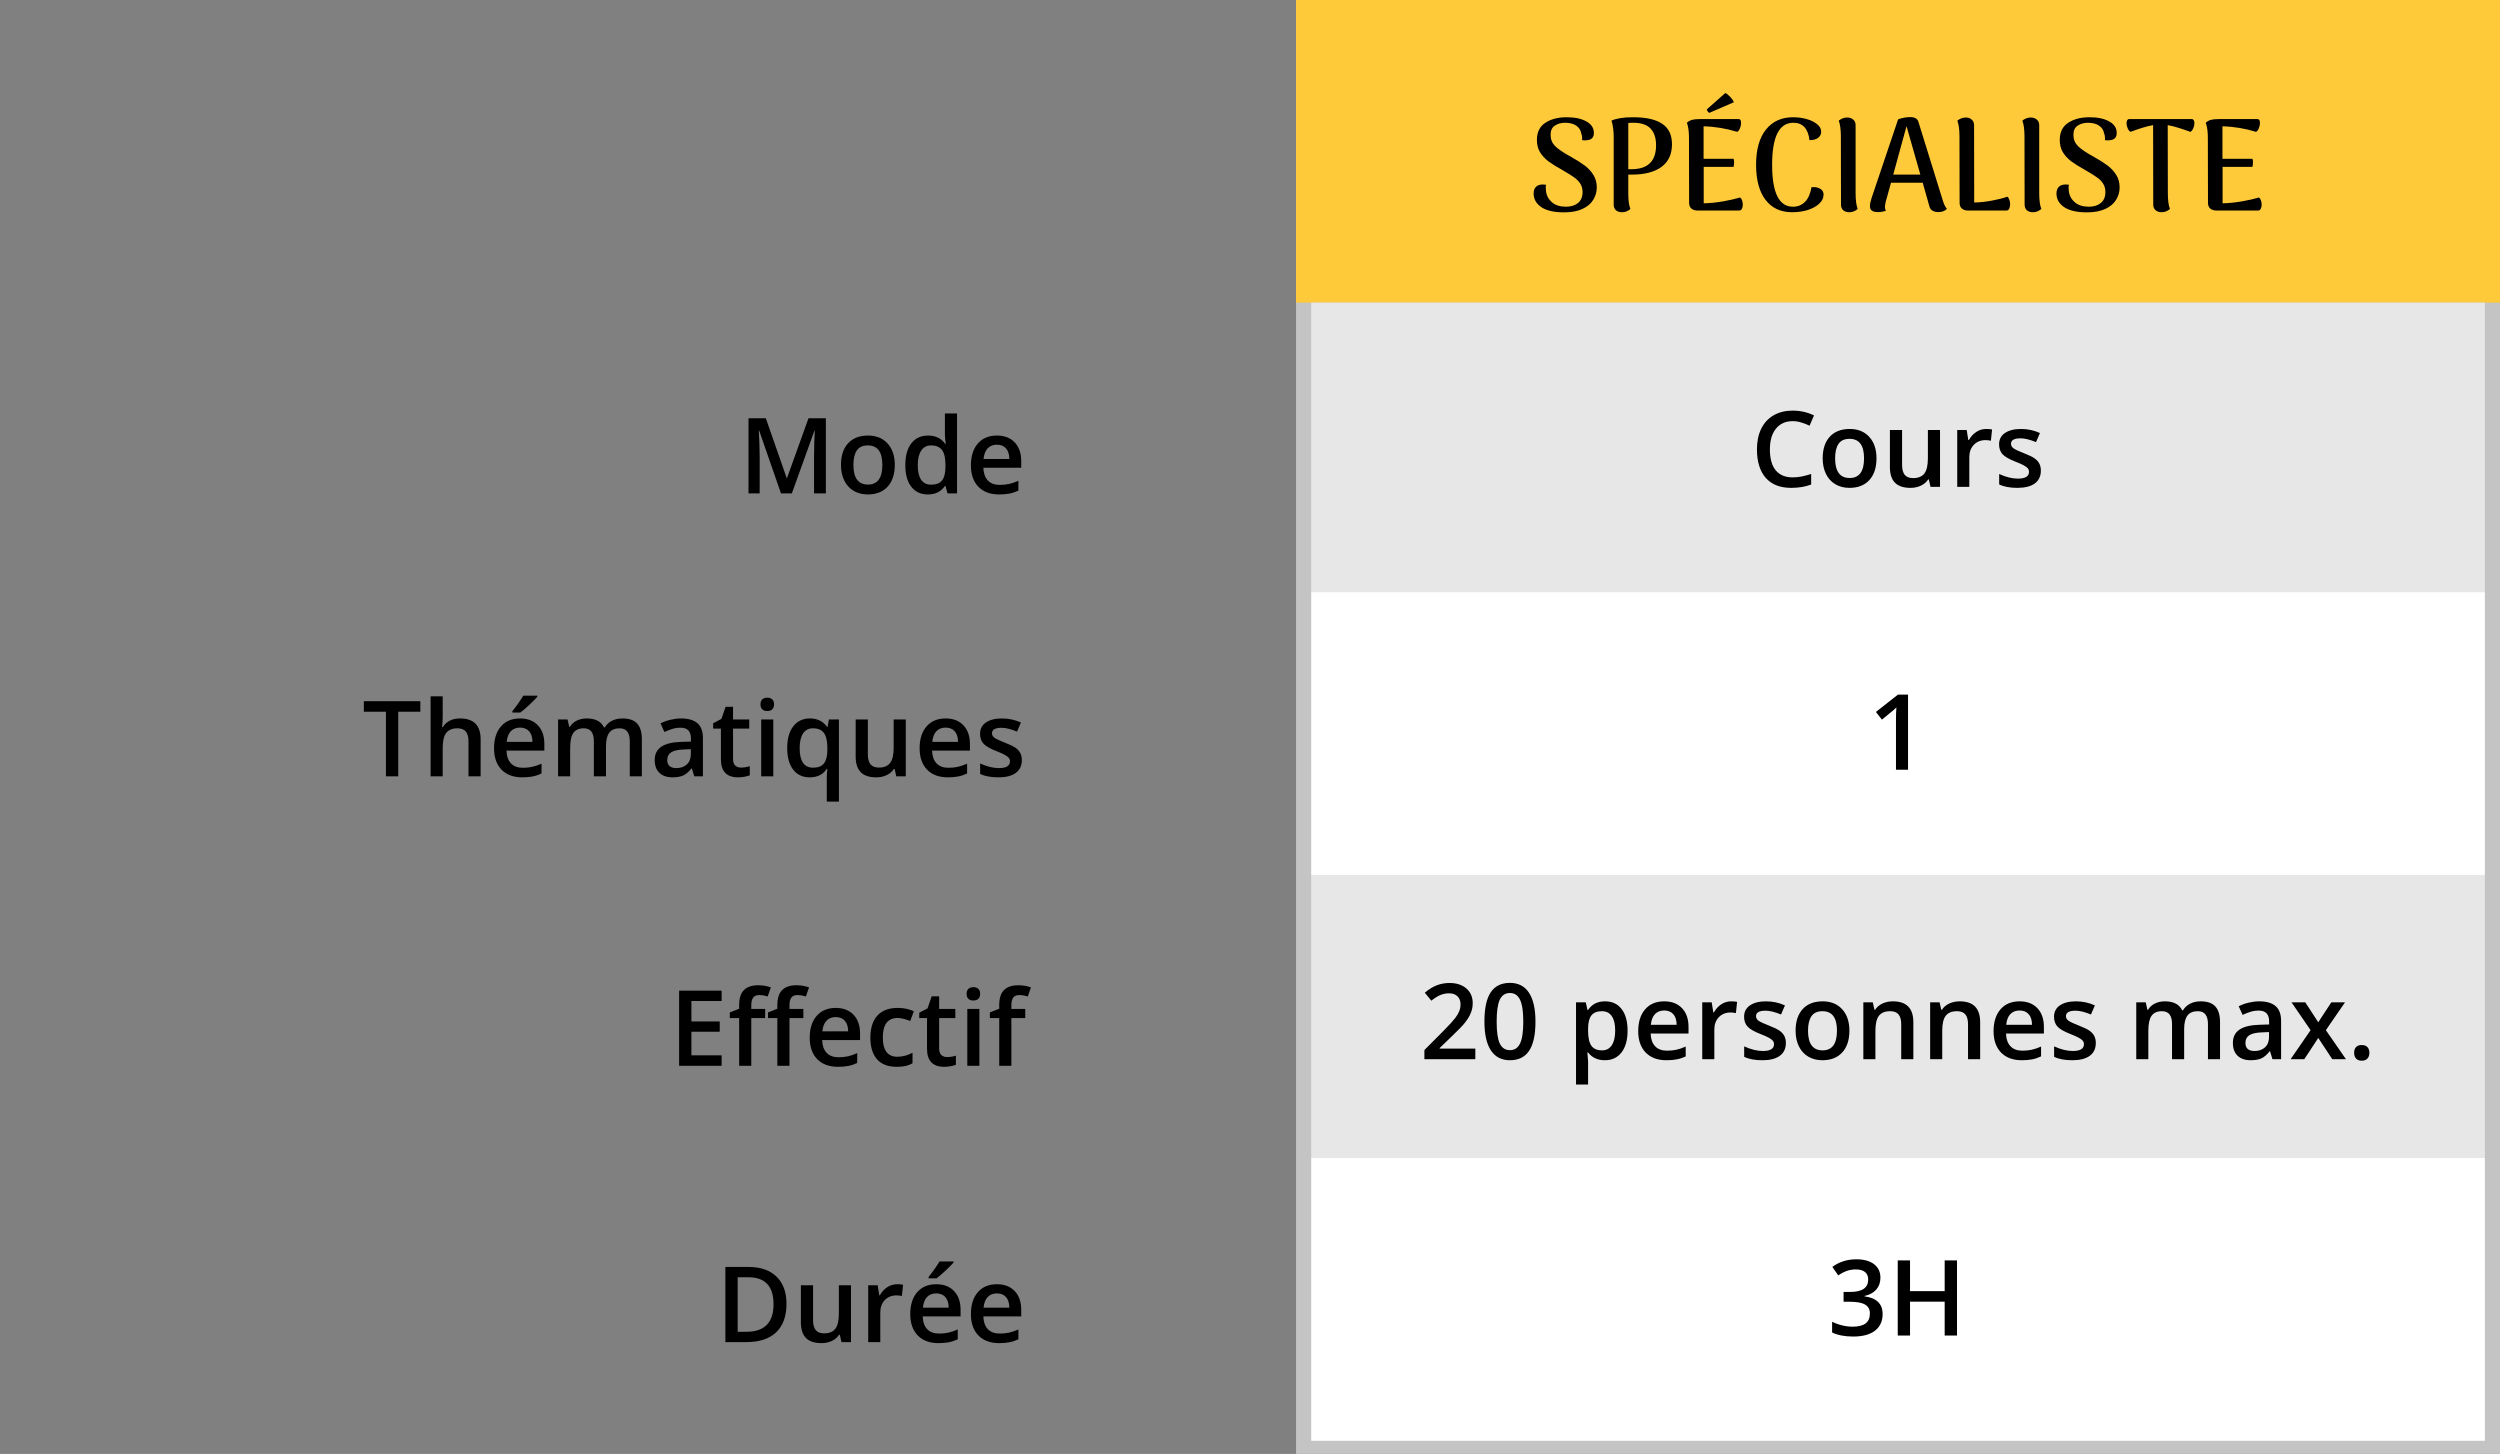 <svg width="380" height="221" viewBox="0 0 380 221" fill="none" xmlns="http://www.w3.org/2000/svg">
<rect x="0" y="0" width="380" height="221" fill="#808080" stroke="none"/>
<path d="M118.711 75L115.398 65.461H115.336C115.424 66.878 115.469 68.206 115.469 69.445V75H113.773V63.578H116.406L119.578 72.664H119.625L122.891 63.578H125.531V75H123.734V69.352C123.734 68.784 123.747 68.044 123.773 67.133C123.805 66.221 123.831 65.669 123.852 65.477H123.789L120.359 75H118.711ZM136.008 70.664C136.008 72.076 135.646 73.177 134.922 73.969C134.198 74.76 133.19 75.156 131.898 75.156C131.091 75.156 130.378 74.974 129.758 74.609C129.138 74.245 128.661 73.721 128.328 73.039C127.995 72.357 127.828 71.565 127.828 70.664C127.828 69.263 128.188 68.169 128.906 67.383C129.625 66.596 130.638 66.203 131.945 66.203C133.195 66.203 134.185 66.607 134.914 67.414C135.643 68.216 136.008 69.299 136.008 70.664ZM129.719 70.664C129.719 72.659 130.456 73.656 131.93 73.656C133.388 73.656 134.117 72.659 134.117 70.664C134.117 68.69 133.383 67.703 131.914 67.703C131.143 67.703 130.583 67.958 130.234 68.469C129.891 68.979 129.719 69.711 129.719 70.664ZM141.039 75.156C139.961 75.156 139.12 74.766 138.516 73.984C137.911 73.203 137.609 72.107 137.609 70.695C137.609 69.279 137.914 68.177 138.523 67.391C139.138 66.599 139.987 66.203 141.07 66.203C142.206 66.203 143.07 66.622 143.664 67.461H143.758C143.669 66.841 143.625 66.352 143.625 65.992V62.844H145.469V75H144.031L143.711 73.867H143.625C143.036 74.727 142.174 75.156 141.039 75.156ZM141.531 73.672C142.286 73.672 142.836 73.461 143.18 73.039C143.523 72.612 143.701 71.922 143.711 70.969V70.711C143.711 69.622 143.534 68.849 143.18 68.391C142.826 67.932 142.271 67.703 141.516 67.703C140.87 67.703 140.372 67.966 140.023 68.492C139.674 69.013 139.5 69.758 139.5 70.727C139.5 71.685 139.669 72.417 140.008 72.922C140.346 73.422 140.854 73.672 141.531 73.672ZM151.867 75.156C150.523 75.156 149.471 74.766 148.711 73.984C147.956 73.198 147.578 72.117 147.578 70.742C147.578 69.331 147.93 68.221 148.633 67.414C149.336 66.607 150.302 66.203 151.531 66.203C152.672 66.203 153.573 66.549 154.234 67.242C154.896 67.935 155.227 68.888 155.227 70.102V71.094H149.469C149.495 71.932 149.721 72.578 150.148 73.031C150.576 73.479 151.177 73.703 151.953 73.703C152.464 73.703 152.938 73.656 153.375 73.562C153.818 73.463 154.292 73.302 154.797 73.078V74.57C154.349 74.784 153.896 74.935 153.438 75.023C152.979 75.112 152.456 75.156 151.867 75.156ZM151.531 67.594C150.948 67.594 150.479 67.779 150.125 68.148C149.776 68.518 149.568 69.057 149.5 69.766H153.422C153.411 69.052 153.24 68.513 152.906 68.148C152.573 67.779 152.115 67.594 151.531 67.594Z" fill="black"/>
<path d="M60.531 118H58.664V108.18H55.305V106.578H63.891V108.18H60.531V118ZM73.055 118H71.211V112.688C71.211 112.021 71.076 111.523 70.805 111.195C70.539 110.867 70.115 110.703 69.531 110.703C68.76 110.703 68.193 110.935 67.828 111.398C67.469 111.857 67.289 112.628 67.289 113.711V118H65.453V105.844H67.289V108.93C67.289 109.424 67.258 109.953 67.195 110.516H67.312C67.562 110.099 67.909 109.776 68.352 109.547C68.799 109.318 69.32 109.203 69.914 109.203C72.008 109.203 73.055 110.258 73.055 112.367V118ZM79.383 118.156C78.039 118.156 76.987 117.766 76.227 116.984C75.471 116.198 75.094 115.117 75.094 113.742C75.094 112.331 75.445 111.221 76.148 110.414C76.852 109.607 77.818 109.203 79.047 109.203C80.188 109.203 81.088 109.549 81.75 110.242C82.412 110.935 82.742 111.888 82.742 113.102V114.094H76.984C77.01 114.932 77.237 115.578 77.664 116.031C78.091 116.479 78.693 116.703 79.469 116.703C79.979 116.703 80.453 116.656 80.891 116.562C81.333 116.464 81.807 116.302 82.312 116.078V117.57C81.865 117.784 81.412 117.935 80.953 118.023C80.495 118.112 79.971 118.156 79.383 118.156ZM79.047 110.594C78.463 110.594 77.995 110.779 77.641 111.148C77.292 111.518 77.083 112.057 77.016 112.766H80.938C80.927 112.052 80.755 111.513 80.422 111.148C80.088 110.779 79.63 110.594 79.047 110.594ZM77.875 108.305V108.109C78.172 107.745 78.477 107.339 78.789 106.891C79.107 106.443 79.357 106.06 79.539 105.742H81.672V105.906C81.401 106.224 80.995 106.635 80.453 107.141C79.917 107.641 79.463 108.029 79.094 108.305H77.875ZM92.109 118H90.266V112.672C90.266 112.01 90.141 111.518 89.891 111.195C89.641 110.867 89.25 110.703 88.719 110.703C88.01 110.703 87.49 110.935 87.156 111.398C86.828 111.857 86.664 112.622 86.664 113.695V118H84.828V109.359H86.266L86.523 110.492H86.617C86.857 110.081 87.203 109.763 87.656 109.539C88.115 109.315 88.617 109.203 89.164 109.203C90.492 109.203 91.372 109.656 91.805 110.562H91.93C92.185 110.135 92.544 109.802 93.008 109.562C93.471 109.323 94.003 109.203 94.602 109.203C95.633 109.203 96.383 109.464 96.852 109.984C97.326 110.505 97.562 111.299 97.562 112.367V118H95.727V112.672C95.727 112.01 95.599 111.518 95.344 111.195C95.094 110.867 94.703 110.703 94.172 110.703C93.458 110.703 92.935 110.927 92.602 111.375C92.273 111.818 92.109 112.5 92.109 113.422V118ZM105.531 118L105.164 116.797H105.102C104.685 117.323 104.266 117.682 103.844 117.875C103.422 118.062 102.88 118.156 102.219 118.156C101.37 118.156 100.706 117.927 100.227 117.469C99.753 117.01 99.516 116.362 99.516 115.523C99.516 114.633 99.846 113.961 100.508 113.508C101.169 113.055 102.177 112.807 103.531 112.766L105.023 112.719V112.258C105.023 111.706 104.893 111.294 104.633 111.023C104.378 110.747 103.979 110.609 103.438 110.609C102.995 110.609 102.57 110.674 102.164 110.805C101.758 110.935 101.367 111.089 100.992 111.266L100.398 109.953C100.867 109.708 101.38 109.523 101.938 109.398C102.495 109.268 103.021 109.203 103.516 109.203C104.615 109.203 105.443 109.443 106 109.922C106.562 110.401 106.844 111.154 106.844 112.18V118H105.531ZM102.797 116.75C103.464 116.75 103.997 116.565 104.398 116.195C104.805 115.82 105.008 115.297 105.008 114.625V113.875L103.898 113.922C103.034 113.953 102.404 114.099 102.008 114.359C101.617 114.615 101.422 115.008 101.422 115.539C101.422 115.924 101.536 116.224 101.766 116.438C101.995 116.646 102.339 116.75 102.797 116.75ZM112.625 116.672C113.073 116.672 113.521 116.602 113.969 116.461V117.844C113.766 117.932 113.503 118.005 113.18 118.062C112.862 118.125 112.531 118.156 112.188 118.156C110.448 118.156 109.578 117.24 109.578 115.406V110.75H108.398V109.938L109.664 109.266L110.289 107.438H111.422V109.359H113.883V110.75H111.422V115.375C111.422 115.818 111.531 116.146 111.75 116.359C111.974 116.568 112.266 116.672 112.625 116.672ZM117.539 118H115.703V109.359H117.539V118ZM115.594 107.07C115.594 106.742 115.682 106.49 115.859 106.312C116.042 106.135 116.299 106.047 116.633 106.047C116.956 106.047 117.206 106.135 117.383 106.312C117.565 106.49 117.656 106.742 117.656 107.07C117.656 107.383 117.565 107.63 117.383 107.812C117.206 107.99 116.956 108.078 116.633 108.078C116.299 108.078 116.042 107.99 115.859 107.812C115.682 107.63 115.594 107.383 115.594 107.07ZM123.594 116.688C124.365 116.688 124.917 116.466 125.25 116.023C125.589 115.576 125.758 114.901 125.758 114V113.711C125.758 112.643 125.583 111.875 125.234 111.406C124.891 110.938 124.333 110.703 123.562 110.703C122.906 110.703 122.406 110.964 122.062 111.484C121.719 112.005 121.547 112.753 121.547 113.727C121.547 115.701 122.229 116.688 123.594 116.688ZM123.07 118.156C122.003 118.156 121.167 117.766 120.562 116.984C119.958 116.198 119.656 115.102 119.656 113.695C119.656 112.289 119.964 111.19 120.578 110.398C121.193 109.602 122.039 109.203 123.117 109.203C123.659 109.203 124.143 109.305 124.57 109.508C125.003 109.706 125.388 110.034 125.727 110.492H125.789L125.992 109.359H127.516V121.844H125.672V118.18C125.672 117.951 125.682 117.708 125.703 117.453C125.724 117.198 125.742 117.003 125.758 116.867H125.656C125.115 117.727 124.253 118.156 123.07 118.156ZM136.234 118L135.977 116.867H135.883C135.628 117.268 135.263 117.583 134.789 117.812C134.32 118.042 133.784 118.156 133.18 118.156C132.133 118.156 131.352 117.896 130.836 117.375C130.32 116.854 130.062 116.065 130.062 115.008V109.359H131.914V114.688C131.914 115.349 132.049 115.846 132.32 116.18C132.591 116.508 133.016 116.672 133.594 116.672C134.365 116.672 134.93 116.443 135.289 115.984C135.654 115.521 135.836 114.747 135.836 113.664V109.359H137.68V118H136.234ZM144.07 118.156C142.727 118.156 141.674 117.766 140.914 116.984C140.159 116.198 139.781 115.117 139.781 113.742C139.781 112.331 140.133 111.221 140.836 110.414C141.539 109.607 142.505 109.203 143.734 109.203C144.875 109.203 145.776 109.549 146.438 110.242C147.099 110.935 147.43 111.888 147.43 113.102V114.094H141.672C141.698 114.932 141.924 115.578 142.352 116.031C142.779 116.479 143.38 116.703 144.156 116.703C144.667 116.703 145.141 116.656 145.578 116.562C146.021 116.464 146.495 116.302 147 116.078V117.57C146.552 117.784 146.099 117.935 145.641 118.023C145.182 118.112 144.659 118.156 144.07 118.156ZM143.734 110.594C143.151 110.594 142.682 110.779 142.328 111.148C141.979 111.518 141.771 112.057 141.703 112.766H145.625C145.615 112.052 145.443 111.513 145.109 111.148C144.776 110.779 144.318 110.594 143.734 110.594ZM155.32 115.539C155.32 116.383 155.013 117.031 154.398 117.484C153.784 117.932 152.904 118.156 151.758 118.156C150.607 118.156 149.682 117.982 148.984 117.633V116.047C150 116.516 150.945 116.75 151.82 116.75C152.951 116.75 153.516 116.409 153.516 115.727C153.516 115.508 153.453 115.326 153.328 115.18C153.203 115.034 152.997 114.883 152.711 114.727C152.424 114.57 152.026 114.393 151.516 114.195C150.521 113.81 149.846 113.424 149.492 113.039C149.143 112.654 148.969 112.154 148.969 111.539C148.969 110.799 149.266 110.227 149.859 109.82C150.458 109.409 151.271 109.203 152.297 109.203C153.312 109.203 154.273 109.409 155.18 109.82L154.586 111.203C153.654 110.818 152.87 110.625 152.234 110.625C151.266 110.625 150.781 110.901 150.781 111.453C150.781 111.724 150.906 111.953 151.156 112.141C151.411 112.328 151.964 112.586 152.812 112.914C153.526 113.19 154.044 113.443 154.367 113.672C154.69 113.901 154.93 114.167 155.086 114.469C155.242 114.766 155.32 115.122 155.32 115.539Z" fill="black"/>
<path d="M109.688 162H103.227V150.578H109.688V152.156H105.094V155.266H109.398V156.828H105.094V160.414H109.688V162ZM116.305 154.75H114.195V162H112.352V154.75H110.93V153.891L112.352 153.328V152.766C112.352 151.745 112.591 150.99 113.07 150.5C113.549 150.005 114.281 149.758 115.266 149.758C115.911 149.758 116.547 149.865 117.172 150.078L116.688 151.469C116.234 151.323 115.802 151.25 115.391 151.25C114.974 151.25 114.669 151.38 114.477 151.641C114.289 151.896 114.195 152.281 114.195 152.797V153.359H116.305V154.75ZM122.109 154.75H120V162H118.156V154.75H116.734V153.891L118.156 153.328V152.766C118.156 151.745 118.396 150.99 118.875 150.5C119.354 150.005 120.086 149.758 121.07 149.758C121.716 149.758 122.352 149.865 122.977 150.078L122.492 151.469C122.039 151.323 121.607 151.25 121.195 151.25C120.779 151.25 120.474 151.38 120.281 151.641C120.094 151.896 120 152.281 120 152.797V153.359H122.109V154.75ZM127.367 162.156C126.023 162.156 124.971 161.766 124.211 160.984C123.456 160.198 123.078 159.117 123.078 157.742C123.078 156.331 123.43 155.221 124.133 154.414C124.836 153.607 125.802 153.203 127.031 153.203C128.172 153.203 129.073 153.549 129.734 154.242C130.396 154.935 130.727 155.888 130.727 157.102V158.094H124.969C124.995 158.932 125.221 159.578 125.648 160.031C126.076 160.479 126.677 160.703 127.453 160.703C127.964 160.703 128.438 160.656 128.875 160.562C129.318 160.464 129.792 160.302 130.297 160.078V161.57C129.849 161.784 129.396 161.935 128.938 162.023C128.479 162.112 127.956 162.156 127.367 162.156ZM127.031 154.594C126.448 154.594 125.979 154.779 125.625 155.148C125.276 155.518 125.068 156.057 125 156.766H128.922C128.911 156.052 128.74 155.513 128.406 155.148C128.073 154.779 127.615 154.594 127.031 154.594ZM136.297 162.156C134.99 162.156 133.995 161.776 133.312 161.016C132.635 160.25 132.297 159.154 132.297 157.727C132.297 156.273 132.651 155.156 133.359 154.375C134.073 153.594 135.102 153.203 136.445 153.203C137.357 153.203 138.177 153.372 138.906 153.711L138.352 155.188C137.576 154.885 136.935 154.734 136.43 154.734C134.935 154.734 134.188 155.727 134.188 157.711C134.188 158.68 134.372 159.409 134.742 159.898C135.117 160.383 135.664 160.625 136.383 160.625C137.201 160.625 137.974 160.422 138.703 160.016V161.617C138.375 161.81 138.023 161.948 137.648 162.031C137.279 162.115 136.828 162.156 136.297 162.156ZM143.953 160.672C144.401 160.672 144.849 160.602 145.297 160.461V161.844C145.094 161.932 144.831 162.005 144.508 162.062C144.19 162.125 143.859 162.156 143.516 162.156C141.776 162.156 140.906 161.24 140.906 159.406V154.75H139.727V153.938L140.992 153.266L141.617 151.438H142.75V153.359H145.211V154.75H142.75V159.375C142.75 159.818 142.859 160.146 143.078 160.359C143.302 160.568 143.594 160.672 143.953 160.672ZM148.867 162H147.031V153.359H148.867V162ZM146.922 151.07C146.922 150.742 147.01 150.49 147.188 150.312C147.37 150.135 147.628 150.047 147.961 150.047C148.284 150.047 148.534 150.135 148.711 150.312C148.893 150.49 148.984 150.742 148.984 151.07C148.984 151.383 148.893 151.63 148.711 151.812C148.534 151.99 148.284 152.078 147.961 152.078C147.628 152.078 147.37 151.99 147.188 151.812C147.01 151.63 146.922 151.383 146.922 151.07ZM155.836 154.75H153.727V162H151.883V154.75H150.461V153.891L151.883 153.328V152.766C151.883 151.745 152.122 150.99 152.602 150.5C153.081 150.005 153.812 149.758 154.797 149.758C155.443 149.758 156.078 149.865 156.703 150.078L156.219 151.469C155.766 151.323 155.333 151.25 154.922 151.25C154.505 151.25 154.201 151.38 154.008 151.641C153.82 151.896 153.727 152.281 153.727 152.797V153.359H155.836V154.75Z" fill="black"/>
<path d="M119.547 198.18C119.547 200.065 119.023 201.508 117.977 202.508C116.93 203.503 115.422 204 113.453 204H110.258V192.578H113.789C115.607 192.578 117.021 193.068 118.031 194.047C119.042 195.026 119.547 196.404 119.547 198.18ZM117.578 198.242C117.578 195.508 116.299 194.141 113.742 194.141H112.125V202.43H113.453C116.203 202.43 117.578 201.034 117.578 198.242ZM127.906 204L127.648 202.867H127.555C127.299 203.268 126.935 203.583 126.461 203.812C125.992 204.042 125.456 204.156 124.852 204.156C123.805 204.156 123.023 203.896 122.508 203.375C121.992 202.854 121.734 202.065 121.734 201.008V195.359H123.586V200.688C123.586 201.349 123.721 201.846 123.992 202.18C124.263 202.508 124.688 202.672 125.266 202.672C126.036 202.672 126.602 202.443 126.961 201.984C127.326 201.521 127.508 200.747 127.508 199.664V195.359H129.352V204H127.906ZM136.352 195.203C136.721 195.203 137.026 195.229 137.266 195.281L137.086 196.992C136.826 196.93 136.555 196.898 136.273 196.898C135.539 196.898 134.943 197.138 134.484 197.617C134.031 198.096 133.805 198.719 133.805 199.484V204H131.969V195.359H133.406L133.648 196.883H133.742C134.029 196.367 134.401 195.958 134.859 195.656C135.323 195.354 135.82 195.203 136.352 195.203ZM142.648 204.156C141.305 204.156 140.253 203.766 139.492 202.984C138.737 202.198 138.359 201.117 138.359 199.742C138.359 198.331 138.711 197.221 139.414 196.414C140.117 195.607 141.083 195.203 142.312 195.203C143.453 195.203 144.354 195.549 145.016 196.242C145.677 196.935 146.008 197.888 146.008 199.102V200.094H140.25C140.276 200.932 140.503 201.578 140.93 202.031C141.357 202.479 141.958 202.703 142.734 202.703C143.245 202.703 143.719 202.656 144.156 202.562C144.599 202.464 145.073 202.302 145.578 202.078V203.57C145.13 203.784 144.677 203.935 144.219 204.023C143.76 204.112 143.237 204.156 142.648 204.156ZM142.312 196.594C141.729 196.594 141.26 196.779 140.906 197.148C140.557 197.518 140.349 198.057 140.281 198.766H144.203C144.193 198.052 144.021 197.513 143.688 197.148C143.354 196.779 142.896 196.594 142.312 196.594ZM141.141 194.305V194.109C141.438 193.745 141.742 193.339 142.055 192.891C142.372 192.443 142.622 192.06 142.805 191.742H144.938V191.906C144.667 192.224 144.26 192.635 143.719 193.141C143.182 193.641 142.729 194.029 142.359 194.305H141.141ZM151.867 204.156C150.523 204.156 149.471 203.766 148.711 202.984C147.956 202.198 147.578 201.117 147.578 199.742C147.578 198.331 147.93 197.221 148.633 196.414C149.336 195.607 150.302 195.203 151.531 195.203C152.672 195.203 153.573 195.549 154.234 196.242C154.896 196.935 155.227 197.888 155.227 199.102V200.094H149.469C149.495 200.932 149.721 201.578 150.148 202.031C150.576 202.479 151.177 202.703 151.953 202.703C152.464 202.703 152.938 202.656 153.375 202.562C153.818 202.464 154.292 202.302 154.797 202.078V203.57C154.349 203.784 153.896 203.935 153.438 204.023C152.979 204.112 152.456 204.156 151.867 204.156ZM151.531 196.594C150.948 196.594 150.479 196.779 150.125 197.148C149.776 197.518 149.568 198.057 149.5 198.766H153.422C153.411 198.052 153.24 197.513 152.906 197.148C152.573 196.779 152.115 196.594 151.531 196.594Z" fill="black"/>
<rect x="198" y="1" width="181" height="219" fill="#C4C4C4" stroke="#C4C4C4" stroke-width="2"/>
<rect x="197" width="183" height="46" fill="#FFCA3A"/>
<rect x="199.302" y="46" width="178.396" height="44" fill="#E7E7E7"/>
<rect x="199.302" y="133" width="178.396" height="43" fill="#E7E7E7"/>
<rect x="199.302" y="90" width="178.396" height="43" fill="white"/>
<rect x="199.302" y="176" width="178.396" height="43" fill="white"/>
<path d="M237.75 32.28C236.216 32.28 235.056 32.013 234.27 31.48C233.496 30.947 233.11 30.253 233.11 29.4C233.11 28.987 233.223 28.66 233.45 28.42C233.676 28.167 234.036 28.04 234.53 28.04C234.61 28.04 234.77 28.053 235.01 28.08C234.97 28.213 234.95 28.367 234.95 28.54C234.95 28.633 234.963 28.8 234.99 29.04C235.07 29.72 235.37 30.287 235.89 30.74C236.41 31.193 237.123 31.42 238.03 31.42C238.776 31.42 239.383 31.233 239.85 30.86C240.316 30.473 240.55 29.92 240.55 29.2C240.55 28.72 240.443 28.307 240.23 27.96C240.016 27.6 239.703 27.273 239.29 26.98C238.89 26.687 238.33 26.333 237.61 25.92C236.65 25.387 235.896 24.92 235.35 24.52C234.816 24.107 234.39 23.64 234.07 23.12C233.763 22.6 233.61 21.98 233.61 21.26C233.61 20.1 234.03 19.24 234.87 18.68C235.723 18.107 236.81 17.82 238.13 17.82C239.383 17.82 240.383 18.033 241.13 18.46C241.89 18.873 242.27 19.46 242.27 20.22C242.27 20.913 241.896 21.28 241.15 21.32C241.096 21.333 241.016 21.34 240.91 21.34C240.803 21.34 240.656 21.327 240.47 21.3C240.483 21.233 240.49 21.147 240.49 21.04C240.49 20.733 240.443 20.48 240.35 20.28C240.27 19.787 240.016 19.393 239.59 19.1C239.163 18.807 238.596 18.66 237.89 18.66C237.29 18.66 236.77 18.807 236.33 19.1C235.903 19.38 235.69 19.847 235.69 20.5C235.69 21.167 235.916 21.733 236.37 22.2C236.836 22.667 237.656 23.22 238.83 23.86C239.643 24.313 240.316 24.74 240.85 25.14C241.396 25.54 241.843 26.02 242.19 26.58C242.536 27.127 242.71 27.76 242.71 28.48C242.71 29.173 242.53 29.807 242.17 30.38C241.823 30.953 241.276 31.413 240.53 31.76C239.783 32.107 238.856 32.28 237.75 32.28ZM248.221 17.82C250.207 17.82 251.687 18.153 252.661 18.82C253.647 19.473 254.141 20.513 254.141 21.94C254.141 23.433 253.614 24.573 252.561 25.36C251.507 26.147 249.987 26.54 248.001 26.54H247.501V29.5C247.501 30.473 247.607 31.227 247.821 31.76C247.447 32.093 247.027 32.26 246.561 32.26C246.174 32.26 245.861 32.16 245.621 31.96C245.394 31.747 245.281 31.46 245.281 31.1V20.72C245.281 20.36 245.254 19.96 245.201 19.52C245.147 19.067 245.061 18.673 244.941 18.34C245.674 17.993 246.767 17.82 248.221 17.82ZM247.961 25.72C250.467 25.72 251.721 24.507 251.721 22.08C251.721 20.973 251.441 20.127 250.881 19.54C250.334 18.953 249.447 18.66 248.221 18.66C247.954 18.66 247.714 18.673 247.501 18.7V25.72H247.961ZM264.485 30.02C264.619 30.1 264.719 30.24 264.785 30.44C264.865 30.64 264.905 30.86 264.905 31.1C264.905 31.353 264.859 31.567 264.765 31.74C264.672 31.913 264.539 32 264.365 32H258.005C257.632 32 257.325 31.9 257.085 31.7C256.859 31.487 256.745 31.2 256.745 30.84L256.725 20.98C256.725 19.993 256.619 19.22 256.405 18.66C256.659 18.433 256.919 18.287 257.185 18.22C257.465 18.14 257.859 18.1 258.365 18.1H264.285C264.525 18.1 264.645 18.3 264.645 18.7C264.645 18.967 264.585 19.24 264.465 19.52C264.359 19.787 264.219 19.96 264.045 20.04C262.352 19.52 260.652 19.24 258.945 19.2V24.14H263.505C263.559 24.3 263.585 24.493 263.585 24.72C263.585 24.88 263.559 25.093 263.505 25.36H258.965V30.9C259.832 30.887 260.792 30.793 261.845 30.62C262.899 30.433 263.779 30.233 264.485 30.02ZM259.805 17.16C259.725 17.12 259.639 17.033 259.545 16.9C259.465 16.767 259.432 16.673 259.445 16.62L262.245 14.14C262.472 14.233 262.719 14.427 262.985 14.72C263.265 15.013 263.452 15.287 263.545 15.54L259.805 17.16ZM272.403 32.26C270.67 32.26 269.323 31.633 268.363 30.38C267.403 29.127 266.923 27.347 266.923 25.04C266.923 22.747 267.417 20.973 268.403 19.72C269.403 18.453 270.79 17.82 272.563 17.82C273.283 17.82 273.97 17.913 274.623 18.1C275.277 18.287 275.803 18.547 276.203 18.88C276.617 19.213 276.823 19.6 276.823 20.04C276.823 20.4 276.663 20.707 276.343 20.96C276.023 21.2 275.59 21.313 275.043 21.3C274.83 19.54 274.01 18.66 272.583 18.66C270.437 18.66 269.363 20.787 269.363 25.04C269.363 29.293 270.417 31.42 272.523 31.42C273.257 31.42 273.87 31.173 274.363 30.68C274.857 30.173 275.183 29.433 275.343 28.46C275.41 28.447 275.523 28.44 275.683 28.44C276.097 28.44 276.45 28.54 276.743 28.74C277.037 28.927 277.183 29.207 277.183 29.58C277.183 30.1 276.957 30.567 276.503 30.98C276.05 31.393 275.457 31.713 274.723 31.94C273.99 32.153 273.217 32.26 272.403 32.26ZM281.091 32.26C280.718 32.26 280.411 32.16 280.171 31.96C279.945 31.747 279.831 31.46 279.831 31.1L279.811 20.72C279.811 19.707 279.705 18.913 279.491 18.34C279.625 18.22 279.798 18.113 280.011 18.02C280.238 17.913 280.491 17.86 280.771 17.86C281.145 17.86 281.451 17.967 281.691 18.18C281.931 18.38 282.051 18.66 282.051 19.02V29.38C282.051 30.42 282.158 31.213 282.371 31.76C281.998 32.093 281.571 32.26 281.091 32.26ZM295.352 30.62C295.512 31.113 295.705 31.487 295.932 31.74C295.625 32.073 295.192 32.24 294.632 32.24C294.272 32.24 293.972 32.167 293.732 32.02C293.492 31.873 293.339 31.66 293.272 31.38L292.252 27.78H287.432L286.632 30.66C286.552 31.007 286.512 31.273 286.512 31.46C286.512 31.7 286.565 31.887 286.672 32.02C286.285 32.167 285.885 32.24 285.472 32.24C285.045 32.24 284.732 32.167 284.532 32.02C284.332 31.887 284.232 31.66 284.232 31.34C284.232 31.007 284.312 30.6 284.472 30.12L288.512 18.14C289.112 17.913 289.732 17.8 290.372 17.8C291.065 17.8 291.479 18.053 291.612 18.56L295.352 30.62ZM291.892 26.54L289.792 19.18L287.772 26.54H291.892ZM300.079 30.78C300.932 30.767 301.819 30.673 302.739 30.5C303.672 30.327 304.465 30.127 305.119 29.9C305.252 29.98 305.352 30.133 305.419 30.36C305.499 30.573 305.539 30.8 305.539 31.04C305.539 31.307 305.492 31.533 305.399 31.72C305.305 31.907 305.172 32 304.999 32H299.119C298.745 32 298.439 31.9 298.199 31.7C297.972 31.487 297.859 31.2 297.859 30.84L297.839 20.72C297.839 19.707 297.732 18.913 297.519 18.34C297.652 18.22 297.825 18.113 298.039 18.02C298.265 17.913 298.519 17.86 298.799 17.86C299.172 17.86 299.472 17.967 299.699 18.18C299.939 18.38 300.059 18.66 300.059 19.02L300.079 30.78ZM309.001 32.26C308.628 32.26 308.321 32.16 308.081 31.96C307.855 31.747 307.741 31.46 307.741 31.1L307.721 20.72C307.721 19.707 307.615 18.913 307.401 18.34C307.535 18.22 307.708 18.113 307.921 18.02C308.148 17.913 308.401 17.86 308.681 17.86C309.055 17.86 309.361 17.967 309.601 18.18C309.841 18.38 309.961 18.66 309.961 19.02V29.38C309.961 30.42 310.068 31.213 310.281 31.76C309.908 32.093 309.481 32.26 309.001 32.26ZM317.222 32.28C315.689 32.28 314.529 32.013 313.742 31.48C312.969 30.947 312.582 30.253 312.582 29.4C312.582 28.987 312.696 28.66 312.922 28.42C313.149 28.167 313.509 28.04 314.002 28.04C314.082 28.04 314.242 28.053 314.482 28.08C314.442 28.213 314.422 28.367 314.422 28.54C314.422 28.633 314.436 28.8 314.462 29.04C314.542 29.72 314.842 30.287 315.362 30.74C315.882 31.193 316.596 31.42 317.502 31.42C318.249 31.42 318.856 31.233 319.322 30.86C319.789 30.473 320.022 29.92 320.022 29.2C320.022 28.72 319.916 28.307 319.702 27.96C319.489 27.6 319.176 27.273 318.762 26.98C318.362 26.687 317.802 26.333 317.082 25.92C316.122 25.387 315.369 24.92 314.822 24.52C314.289 24.107 313.862 23.64 313.542 23.12C313.236 22.6 313.082 21.98 313.082 21.26C313.082 20.1 313.502 19.24 314.342 18.68C315.196 18.107 316.282 17.82 317.602 17.82C318.856 17.82 319.856 18.033 320.602 18.46C321.362 18.873 321.742 19.46 321.742 20.22C321.742 20.913 321.369 21.28 320.622 21.32C320.569 21.333 320.489 21.34 320.382 21.34C320.276 21.34 320.129 21.327 319.942 21.3C319.956 21.233 319.962 21.147 319.962 21.04C319.962 20.733 319.916 20.48 319.822 20.28C319.742 19.787 319.489 19.393 319.062 19.1C318.636 18.807 318.069 18.66 317.362 18.66C316.762 18.66 316.242 18.807 315.802 19.1C315.376 19.38 315.162 19.847 315.162 20.5C315.162 21.167 315.389 21.733 315.842 22.2C316.309 22.667 317.129 23.22 318.302 23.86C319.116 24.313 319.789 24.74 320.322 25.14C320.869 25.54 321.316 26.02 321.662 26.58C322.009 27.127 322.182 27.76 322.182 28.48C322.182 29.173 322.002 29.807 321.642 30.38C321.296 30.953 320.749 31.413 320.002 31.76C319.256 32.107 318.329 32.28 317.222 32.28ZM333.173 18.1C333.293 18.1 333.386 18.16 333.453 18.28C333.52 18.387 333.553 18.533 333.553 18.72C333.553 18.987 333.493 19.253 333.373 19.52C333.253 19.787 333.106 19.96 332.933 20.04C332.24 19.787 331.626 19.58 331.093 19.42C330.56 19.247 330.026 19.113 329.493 19.02L329.513 29.38C329.513 30.42 329.62 31.213 329.833 31.76C329.46 32.093 329.033 32.26 328.553 32.26C328.18 32.26 327.873 32.153 327.633 31.94C327.406 31.727 327.293 31.447 327.293 31.1L327.273 19.02C326.74 19.113 326.2 19.247 325.653 19.42C325.12 19.58 324.52 19.787 323.853 20.04C323.68 19.96 323.533 19.787 323.413 19.52C323.293 19.253 323.233 18.987 323.233 18.72C323.233 18.533 323.266 18.387 323.333 18.28C323.4 18.16 323.493 18.1 323.613 18.1H333.173ZM343.353 30.02C343.486 30.1 343.586 30.24 343.653 30.44C343.733 30.64 343.773 30.86 343.773 31.1C343.773 31.353 343.726 31.567 343.633 31.74C343.539 31.913 343.406 32 343.233 32H336.873C336.499 32 336.193 31.9 335.953 31.7C335.726 31.487 335.613 31.2 335.613 30.84L335.593 20.98C335.593 19.993 335.486 19.22 335.273 18.66C335.526 18.433 335.786 18.287 336.053 18.22C336.333 18.14 336.726 18.1 337.233 18.1H343.153C343.393 18.1 343.513 18.3 343.513 18.7C343.513 18.967 343.453 19.24 343.333 19.52C343.226 19.787 343.086 19.96 342.913 20.04C341.219 19.52 339.519 19.24 337.813 19.2V24.14H342.373C342.426 24.3 342.453 24.493 342.453 24.72C342.453 24.88 342.426 25.093 342.373 25.36H337.833V30.9C338.699 30.887 339.659 30.793 340.713 30.62C341.766 30.433 342.646 30.233 343.353 30.02Z" fill="black"/>
<path d="M272.477 64.016C271.404 64.016 270.56 64.396 269.945 65.156C269.331 65.917 269.023 66.966 269.023 68.305C269.023 69.706 269.318 70.766 269.906 71.484C270.5 72.203 271.357 72.562 272.477 72.562C272.961 72.562 273.43 72.516 273.883 72.422C274.336 72.323 274.807 72.198 275.297 72.047V73.648C274.401 73.987 273.385 74.156 272.25 74.156C270.578 74.156 269.294 73.651 268.398 72.641C267.503 71.625 267.055 70.174 267.055 68.289C267.055 67.102 267.271 66.062 267.703 65.172C268.141 64.281 268.771 63.599 269.594 63.125C270.417 62.651 271.383 62.414 272.492 62.414C273.659 62.414 274.737 62.659 275.727 63.148L275.055 64.703C274.669 64.521 274.26 64.362 273.828 64.227C273.401 64.086 272.951 64.016 272.477 64.016ZM285.227 69.664C285.227 71.076 284.865 72.177 284.141 72.969C283.417 73.76 282.409 74.156 281.117 74.156C280.31 74.156 279.596 73.974 278.977 73.609C278.357 73.245 277.88 72.721 277.547 72.039C277.214 71.357 277.047 70.565 277.047 69.664C277.047 68.263 277.406 67.169 278.125 66.383C278.844 65.596 279.857 65.203 281.164 65.203C282.414 65.203 283.404 65.607 284.133 66.414C284.862 67.216 285.227 68.299 285.227 69.664ZM278.938 69.664C278.938 71.659 279.674 72.656 281.148 72.656C282.607 72.656 283.336 71.659 283.336 69.664C283.336 67.69 282.602 66.703 281.133 66.703C280.362 66.703 279.802 66.958 279.453 67.469C279.109 67.979 278.938 68.711 278.938 69.664ZM293.438 74L293.18 72.867H293.086C292.831 73.268 292.466 73.583 291.992 73.812C291.523 74.042 290.987 74.156 290.383 74.156C289.336 74.156 288.555 73.896 288.039 73.375C287.523 72.854 287.266 72.065 287.266 71.008V65.359H289.117V70.688C289.117 71.349 289.253 71.846 289.523 72.18C289.794 72.508 290.219 72.672 290.797 72.672C291.568 72.672 292.133 72.443 292.492 71.984C292.857 71.521 293.039 70.747 293.039 69.664V65.359H294.883V74H293.438ZM301.883 65.203C302.253 65.203 302.557 65.229 302.797 65.281L302.617 66.992C302.357 66.93 302.086 66.898 301.805 66.898C301.07 66.898 300.474 67.138 300.016 67.617C299.563 68.096 299.336 68.719 299.336 69.484V74H297.5V65.359H298.938L299.18 66.883H299.273C299.56 66.367 299.932 65.958 300.391 65.656C300.854 65.354 301.352 65.203 301.883 65.203ZM310.211 71.539C310.211 72.383 309.904 73.031 309.289 73.484C308.674 73.932 307.794 74.156 306.648 74.156C305.497 74.156 304.573 73.982 303.875 73.633V72.047C304.891 72.516 305.836 72.75 306.711 72.75C307.841 72.75 308.406 72.409 308.406 71.727C308.406 71.508 308.344 71.326 308.219 71.18C308.094 71.034 307.888 70.883 307.602 70.727C307.315 70.57 306.917 70.393 306.406 70.195C305.411 69.81 304.737 69.424 304.383 69.039C304.034 68.654 303.859 68.154 303.859 67.539C303.859 66.799 304.156 66.227 304.75 65.82C305.349 65.409 306.161 65.203 307.188 65.203C308.203 65.203 309.164 65.409 310.07 65.82L309.477 67.203C308.544 66.818 307.76 66.625 307.125 66.625C306.156 66.625 305.672 66.901 305.672 67.453C305.672 67.724 305.797 67.953 306.047 68.141C306.302 68.328 306.854 68.586 307.703 68.914C308.417 69.19 308.935 69.443 309.258 69.672C309.581 69.901 309.82 70.167 309.977 70.469C310.133 70.766 310.211 71.122 310.211 71.539Z" fill="black"/>
<path d="M290.023 117H288.188V109.625C288.188 108.745 288.208 108.047 288.25 107.531C288.13 107.656 287.982 107.794 287.805 107.945C287.633 108.096 287.049 108.576 286.055 109.383L285.133 108.219L288.492 105.578H290.023V117Z" fill="black"/>
<path d="M224.25 161H216.508V159.609L219.453 156.648C220.323 155.758 220.898 155.128 221.18 154.758C221.466 154.383 221.675 154.031 221.805 153.703C221.935 153.375 222 153.023 222 152.648C222 152.133 221.844 151.727 221.531 151.43C221.224 151.133 220.797 150.984 220.25 150.984C219.813 150.984 219.388 151.065 218.977 151.227C218.57 151.388 218.099 151.68 217.563 152.102L216.57 150.891C217.206 150.354 217.823 149.974 218.422 149.75C219.021 149.526 219.659 149.414 220.336 149.414C221.398 149.414 222.25 149.693 222.891 150.25C223.531 150.802 223.852 151.547 223.852 152.484C223.852 153 223.758 153.49 223.57 153.953C223.388 154.417 223.104 154.896 222.719 155.391C222.339 155.88 221.703 156.544 220.813 157.383L218.828 159.305V159.383H224.25V161ZM233.391 155.289C233.391 157.273 233.07 158.747 232.43 159.711C231.794 160.674 230.82 161.156 229.508 161.156C228.237 161.156 227.273 160.659 226.617 159.664C225.961 158.669 225.633 157.211 225.633 155.289C225.633 153.273 225.951 151.789 226.586 150.836C227.227 149.878 228.201 149.398 229.508 149.398C230.784 149.398 231.75 149.898 232.406 150.898C233.063 151.898 233.391 153.362 233.391 155.289ZM227.492 155.289C227.492 156.846 227.651 157.958 227.969 158.625C228.292 159.292 228.805 159.625 229.508 159.625C230.211 159.625 230.724 159.286 231.047 158.609C231.375 157.932 231.539 156.826 231.539 155.289C231.539 153.758 231.375 152.651 231.047 151.969C230.724 151.281 230.211 150.938 229.508 150.938C228.805 150.938 228.292 151.273 227.969 151.945C227.651 152.617 227.492 153.732 227.492 155.289ZM243.938 161.156C242.844 161.156 241.995 160.763 241.391 159.977H241.281C241.354 160.706 241.391 161.148 241.391 161.305V164.844H239.555V152.359H241.039C241.081 152.521 241.167 152.906 241.297 153.516H241.391C241.964 152.641 242.823 152.203 243.969 152.203C245.047 152.203 245.885 152.594 246.484 153.375C247.089 154.156 247.391 155.253 247.391 156.664C247.391 158.076 247.083 159.177 246.469 159.969C245.859 160.76 245.016 161.156 243.938 161.156ZM243.492 153.703C242.763 153.703 242.229 153.917 241.891 154.344C241.557 154.771 241.391 155.453 241.391 156.391V156.664C241.391 157.716 241.557 158.479 241.891 158.953C242.224 159.422 242.768 159.656 243.523 159.656C244.159 159.656 244.648 159.396 244.992 158.875C245.336 158.354 245.508 157.612 245.508 156.648C245.508 155.68 245.336 154.948 244.992 154.453C244.654 153.953 244.154 153.703 243.492 153.703ZM253.297 161.156C251.953 161.156 250.901 160.766 250.141 159.984C249.385 159.198 249.008 158.117 249.008 156.742C249.008 155.331 249.359 154.221 250.063 153.414C250.766 152.607 251.732 152.203 252.961 152.203C254.102 152.203 255.003 152.549 255.664 153.242C256.326 153.935 256.656 154.888 256.656 156.102V157.094H250.898C250.925 157.932 251.151 158.578 251.578 159.031C252.005 159.479 252.607 159.703 253.383 159.703C253.893 159.703 254.367 159.656 254.805 159.562C255.247 159.464 255.721 159.302 256.227 159.078V160.57C255.779 160.784 255.326 160.935 254.867 161.023C254.409 161.112 253.885 161.156 253.297 161.156ZM252.961 153.594C252.378 153.594 251.909 153.779 251.555 154.148C251.206 154.518 250.997 155.057 250.93 155.766H254.852C254.841 155.052 254.669 154.513 254.336 154.148C254.003 153.779 253.544 153.594 252.961 153.594ZM263.125 152.203C263.495 152.203 263.8 152.229 264.039 152.281L263.859 153.992C263.599 153.93 263.328 153.898 263.047 153.898C262.313 153.898 261.716 154.138 261.258 154.617C260.805 155.096 260.578 155.719 260.578 156.484V161H258.742V152.359H260.18L260.422 153.883H260.516C260.802 153.367 261.175 152.958 261.633 152.656C262.096 152.354 262.594 152.203 263.125 152.203ZM271.453 158.539C271.453 159.383 271.146 160.031 270.531 160.484C269.917 160.932 269.037 161.156 267.891 161.156C266.74 161.156 265.815 160.982 265.117 160.633V159.047C266.133 159.516 267.078 159.75 267.953 159.75C269.083 159.75 269.648 159.409 269.648 158.727C269.648 158.508 269.586 158.326 269.461 158.18C269.336 158.034 269.13 157.883 268.844 157.727C268.557 157.57 268.159 157.393 267.648 157.195C266.654 156.81 265.979 156.424 265.625 156.039C265.276 155.654 265.102 155.154 265.102 154.539C265.102 153.799 265.398 153.227 265.992 152.82C266.591 152.409 267.404 152.203 268.43 152.203C269.445 152.203 270.406 152.409 271.313 152.82L270.719 154.203C269.787 153.818 269.003 153.625 268.367 153.625C267.398 153.625 266.914 153.901 266.914 154.453C266.914 154.724 267.039 154.953 267.289 155.141C267.544 155.328 268.096 155.586 268.945 155.914C269.659 156.19 270.177 156.443 270.5 156.672C270.823 156.901 271.063 157.167 271.219 157.469C271.375 157.766 271.453 158.122 271.453 158.539ZM281.109 156.664C281.109 158.076 280.747 159.177 280.023 159.969C279.3 160.76 278.292 161.156 277 161.156C276.193 161.156 275.479 160.974 274.859 160.609C274.24 160.245 273.763 159.721 273.43 159.039C273.096 158.357 272.93 157.565 272.93 156.664C272.93 155.263 273.289 154.169 274.008 153.383C274.727 152.596 275.74 152.203 277.047 152.203C278.297 152.203 279.287 152.607 280.016 153.414C280.745 154.216 281.109 155.299 281.109 156.664ZM274.82 156.664C274.82 158.659 275.557 159.656 277.031 159.656C278.49 159.656 279.219 158.659 279.219 156.664C279.219 154.69 278.484 153.703 277.016 153.703C276.245 153.703 275.685 153.958 275.336 154.469C274.992 154.979 274.82 155.711 274.82 156.664ZM290.828 161H288.984V155.688C288.984 155.021 288.849 154.523 288.578 154.195C288.313 153.867 287.888 153.703 287.305 153.703C286.529 153.703 285.961 153.932 285.602 154.391C285.242 154.849 285.063 155.617 285.063 156.695V161H283.227V152.359H284.664L284.922 153.492H285.016C285.276 153.081 285.646 152.763 286.125 152.539C286.604 152.315 287.135 152.203 287.719 152.203C289.792 152.203 290.828 153.258 290.828 155.367V161ZM300.984 161H299.141V155.688C299.141 155.021 299.005 154.523 298.734 154.195C298.469 153.867 298.044 153.703 297.461 153.703C296.685 153.703 296.117 153.932 295.758 154.391C295.398 154.849 295.219 155.617 295.219 156.695V161H293.383V152.359H294.82L295.078 153.492H295.172C295.432 153.081 295.802 152.763 296.281 152.539C296.76 152.315 297.292 152.203 297.875 152.203C299.948 152.203 300.984 153.258 300.984 155.367V161ZM307.313 161.156C305.969 161.156 304.917 160.766 304.156 159.984C303.401 159.198 303.023 158.117 303.023 156.742C303.023 155.331 303.375 154.221 304.078 153.414C304.781 152.607 305.747 152.203 306.977 152.203C308.117 152.203 309.018 152.549 309.68 153.242C310.341 153.935 310.672 154.888 310.672 156.102V157.094H304.914C304.94 157.932 305.167 158.578 305.594 159.031C306.021 159.479 306.622 159.703 307.398 159.703C307.909 159.703 308.383 159.656 308.82 159.562C309.263 159.464 309.737 159.302 310.242 159.078V160.57C309.794 160.784 309.341 160.935 308.883 161.023C308.425 161.112 307.901 161.156 307.313 161.156ZM306.977 153.594C306.393 153.594 305.925 153.779 305.57 154.148C305.221 154.518 305.013 155.057 304.945 155.766H308.867C308.857 155.052 308.685 154.513 308.352 154.148C308.018 153.779 307.56 153.594 306.977 153.594ZM318.563 158.539C318.563 159.383 318.255 160.031 317.641 160.484C317.026 160.932 316.146 161.156 315 161.156C313.849 161.156 312.925 160.982 312.227 160.633V159.047C313.242 159.516 314.188 159.75 315.063 159.75C316.193 159.75 316.758 159.409 316.758 158.727C316.758 158.508 316.695 158.326 316.57 158.18C316.445 158.034 316.24 157.883 315.953 157.727C315.667 157.57 315.268 157.393 314.758 157.195C313.763 156.81 313.089 156.424 312.734 156.039C312.385 155.654 312.211 155.154 312.211 154.539C312.211 153.799 312.508 153.227 313.102 152.82C313.701 152.409 314.513 152.203 315.539 152.203C316.555 152.203 317.516 152.409 318.422 152.82L317.828 154.203C316.896 153.818 316.112 153.625 315.477 153.625C314.508 153.625 314.023 153.901 314.023 154.453C314.023 154.724 314.148 154.953 314.398 155.141C314.654 155.328 315.206 155.586 316.055 155.914C316.768 156.19 317.287 156.443 317.609 156.672C317.932 156.901 318.172 157.167 318.328 157.469C318.484 157.766 318.563 158.122 318.563 158.539ZM331.992 161H330.148V155.672C330.148 155.01 330.023 154.518 329.773 154.195C329.523 153.867 329.133 153.703 328.602 153.703C327.893 153.703 327.372 153.935 327.039 154.398C326.711 154.857 326.547 155.622 326.547 156.695V161H324.711V152.359H326.148L326.406 153.492H326.5C326.74 153.081 327.086 152.763 327.539 152.539C327.997 152.315 328.5 152.203 329.047 152.203C330.375 152.203 331.255 152.656 331.688 153.562H331.813C332.068 153.135 332.427 152.802 332.891 152.562C333.354 152.323 333.885 152.203 334.484 152.203C335.516 152.203 336.266 152.464 336.734 152.984C337.208 153.505 337.445 154.299 337.445 155.367V161H335.609V155.672C335.609 155.01 335.482 154.518 335.227 154.195C334.977 153.867 334.586 153.703 334.055 153.703C333.341 153.703 332.818 153.927 332.484 154.375C332.156 154.818 331.992 155.5 331.992 156.422V161ZM345.414 161L345.047 159.797H344.984C344.568 160.323 344.148 160.682 343.727 160.875C343.305 161.062 342.763 161.156 342.102 161.156C341.253 161.156 340.589 160.927 340.109 160.469C339.635 160.01 339.398 159.362 339.398 158.523C339.398 157.633 339.729 156.961 340.391 156.508C341.052 156.055 342.06 155.807 343.414 155.766L344.906 155.719V155.258C344.906 154.706 344.776 154.294 344.516 154.023C344.26 153.747 343.862 153.609 343.32 153.609C342.878 153.609 342.453 153.674 342.047 153.805C341.641 153.935 341.25 154.089 340.875 154.266L340.281 152.953C340.75 152.708 341.263 152.523 341.82 152.398C342.378 152.268 342.904 152.203 343.398 152.203C344.497 152.203 345.326 152.443 345.883 152.922C346.445 153.401 346.727 154.154 346.727 155.18V161H345.414ZM342.68 159.75C343.346 159.75 343.88 159.565 344.281 159.195C344.688 158.82 344.891 158.297 344.891 157.625V156.875L343.781 156.922C342.917 156.953 342.287 157.099 341.891 157.359C341.5 157.615 341.305 158.008 341.305 158.539C341.305 158.924 341.419 159.224 341.648 159.438C341.878 159.646 342.221 159.75 342.68 159.75ZM351.211 156.586L348.313 152.359H350.406L352.375 155.383L354.359 152.359H356.438L353.531 156.586L356.586 161H354.508L352.375 157.766L350.25 161H348.172L351.211 156.586ZM357.828 160.023C357.828 159.643 357.927 159.352 358.125 159.148C358.323 158.945 358.609 158.844 358.984 158.844C359.365 158.844 359.654 158.951 359.852 159.164C360.05 159.372 360.148 159.659 360.148 160.023C360.148 160.393 360.047 160.688 359.844 160.906C359.646 161.12 359.359 161.227 358.984 161.227C358.609 161.227 358.323 161.12 358.125 160.906C357.927 160.693 357.828 160.398 357.828 160.023Z" fill="black"/>
<path d="M285.824 194.203C285.824 194.927 285.613 195.531 285.191 196.016C284.77 196.495 284.176 196.818 283.41 196.984V197.047C284.327 197.161 285.014 197.448 285.473 197.906C285.931 198.359 286.16 198.964 286.16 199.719C286.16 200.818 285.772 201.667 284.996 202.266C284.22 202.859 283.116 203.156 281.684 203.156C280.418 203.156 279.35 202.951 278.481 202.539V200.906C278.965 201.146 279.478 201.331 280.02 201.461C280.561 201.591 281.082 201.656 281.582 201.656C282.468 201.656 283.129 201.492 283.566 201.164C284.004 200.836 284.223 200.328 284.223 199.641C284.223 199.031 283.981 198.583 283.496 198.297C283.012 198.01 282.251 197.867 281.215 197.867H280.223V196.375H281.231C283.053 196.375 283.965 195.745 283.965 194.484C283.965 193.995 283.806 193.617 283.488 193.352C283.171 193.086 282.702 192.953 282.082 192.953C281.65 192.953 281.233 193.016 280.832 193.141C280.431 193.26 279.957 193.497 279.41 193.852L278.512 192.57C279.559 191.799 280.775 191.414 282.16 191.414C283.311 191.414 284.21 191.661 284.856 192.156C285.501 192.651 285.824 193.333 285.824 194.203ZM297.465 203H295.59V197.852H290.324V203H288.457V191.578H290.324V196.25H295.59V191.578H297.465V203Z" fill="black"/>
</svg>
